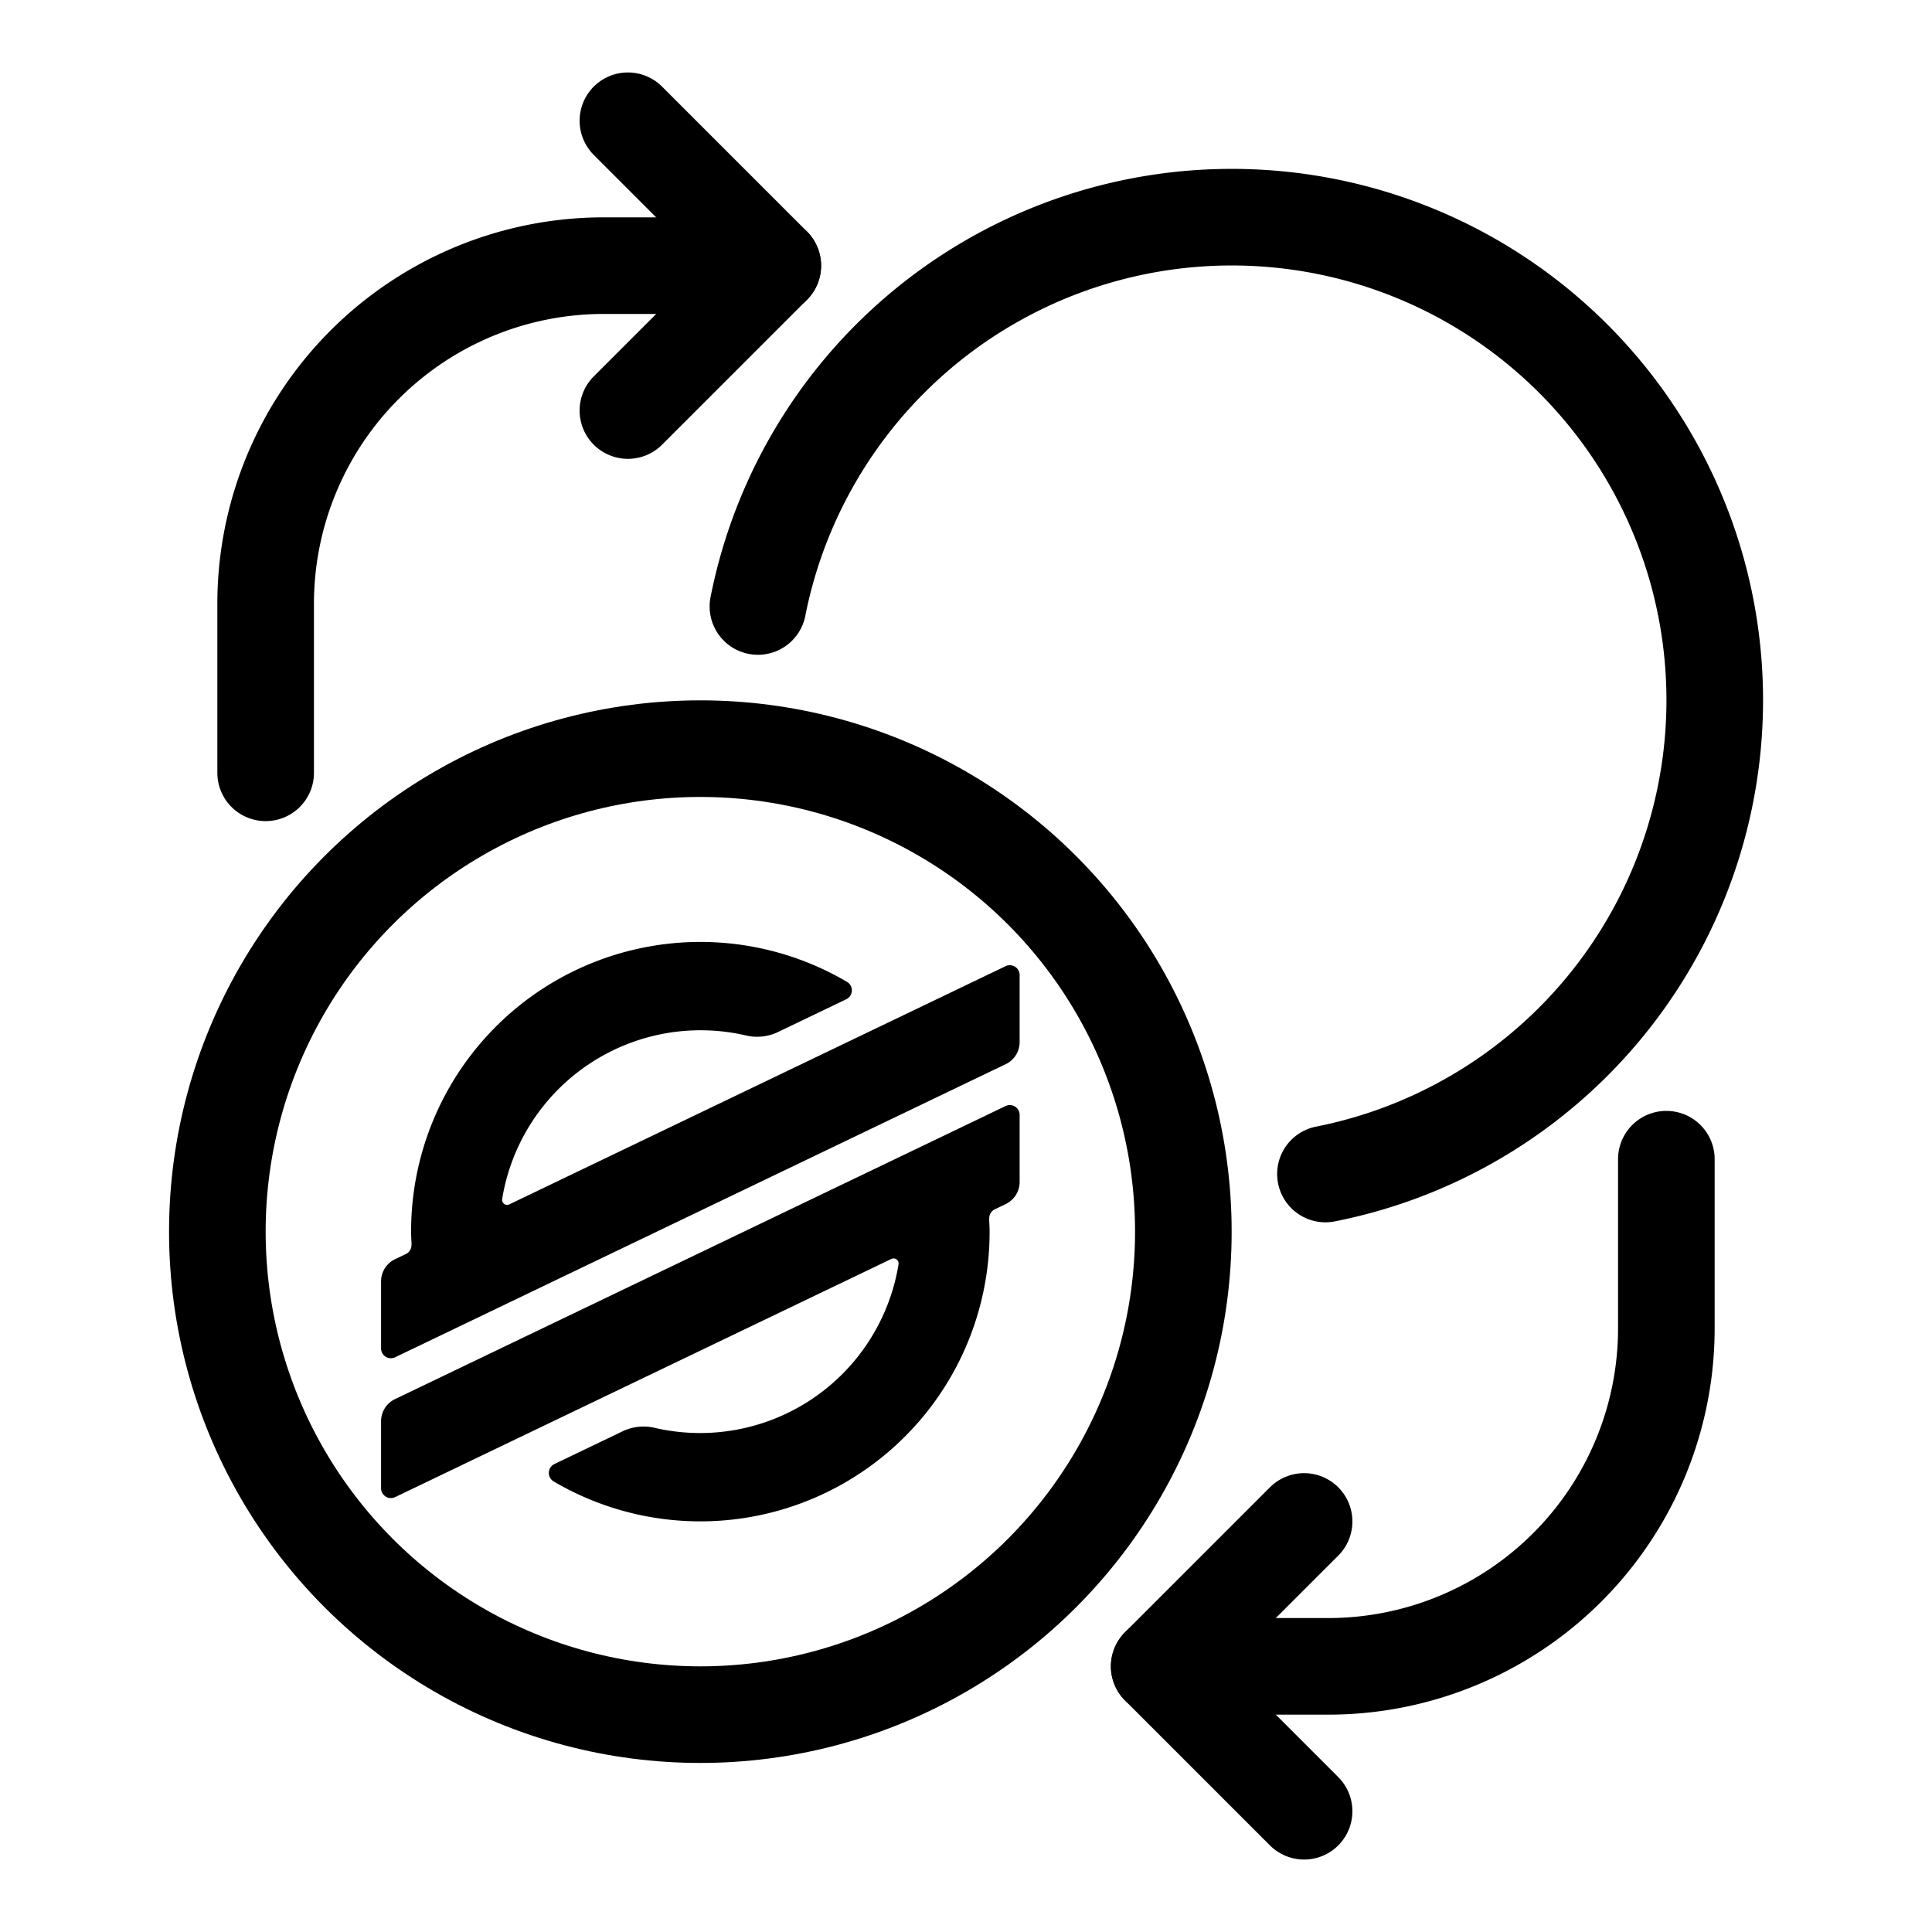 <?xml version="1.0" ?>
<!-- Uploaded to: SVG Repo, www.svgrepo.com, Generator: SVG Repo Mixer Tools -->
<svg width="800px" height="800px" viewBox="0 0 80 80" data-name="Layer 1" id="Layer_1" xmlns="http://www.w3.org/2000/svg">
<defs>
<style>.cls-1{fill:none;stroke:#000000;stroke-linecap:round;stroke-linejoin:round;stroke-width:4px;}</style>
</defs>
<title/>
<g id="stellar_change">
<path class="cls-1" d="M11,32V25A14,14,0,0,1,25,11h7"/>
<polyline class="cls-1" points="26 5 32 11 26 17"/>
<path class="cls-1" d="M69,48v7A14,14,0,0,1,55,69H48"/>
<polyline class="cls-1" points="54 75 48 69 54 63"/>
<path class="cls-1" d="M31.384,25.113a20,20,0,1,1,23.5,23.5"/>
<circle class="cls-1" cx="29" cy="51" r="20"/>
<path d="M41.638,40.008,21.093,49.869a.209.209,0,0,1-.3-.217,8.325,8.325,0,0,1,10.135-6.767,2.007,2.007,0,0,0,1.324-.168l2.789-1.339a.409.409,0,0,0,.041-.716A11.978,11.978,0,0,0,17.023,51c0,.178.011.357.02.535h-.006a.407.407,0,0,1-.231.391h0l-.45.216a1.017,1.017,0,0,0-.577.917v2.775a.407.407,0,0,0,.583.367L41.644,44.065a1.017,1.017,0,0,0,.577-.917V40.375A.407.407,0,0,0,41.638,40.008Z"/>
<path d="M16.362,61.992l20.545-9.861a.209.209,0,0,1,.3.217,8.325,8.325,0,0,1-10.135,6.767,2.007,2.007,0,0,0-1.324.168l-2.789,1.339a.409.409,0,0,0-.041.716A11.978,11.978,0,0,0,40.977,51c0-.178-.011-.357-.02-.535h.006a.407.407,0,0,1,.231-.391h0l.45-.216a1.017,1.017,0,0,0,.577-.917V46.166a.407.407,0,0,0-.583-.367L16.356,57.935a1.017,1.017,0,0,0-.577.917v2.774A.407.407,0,0,0,16.362,61.992Z"/>
</g>
</svg>